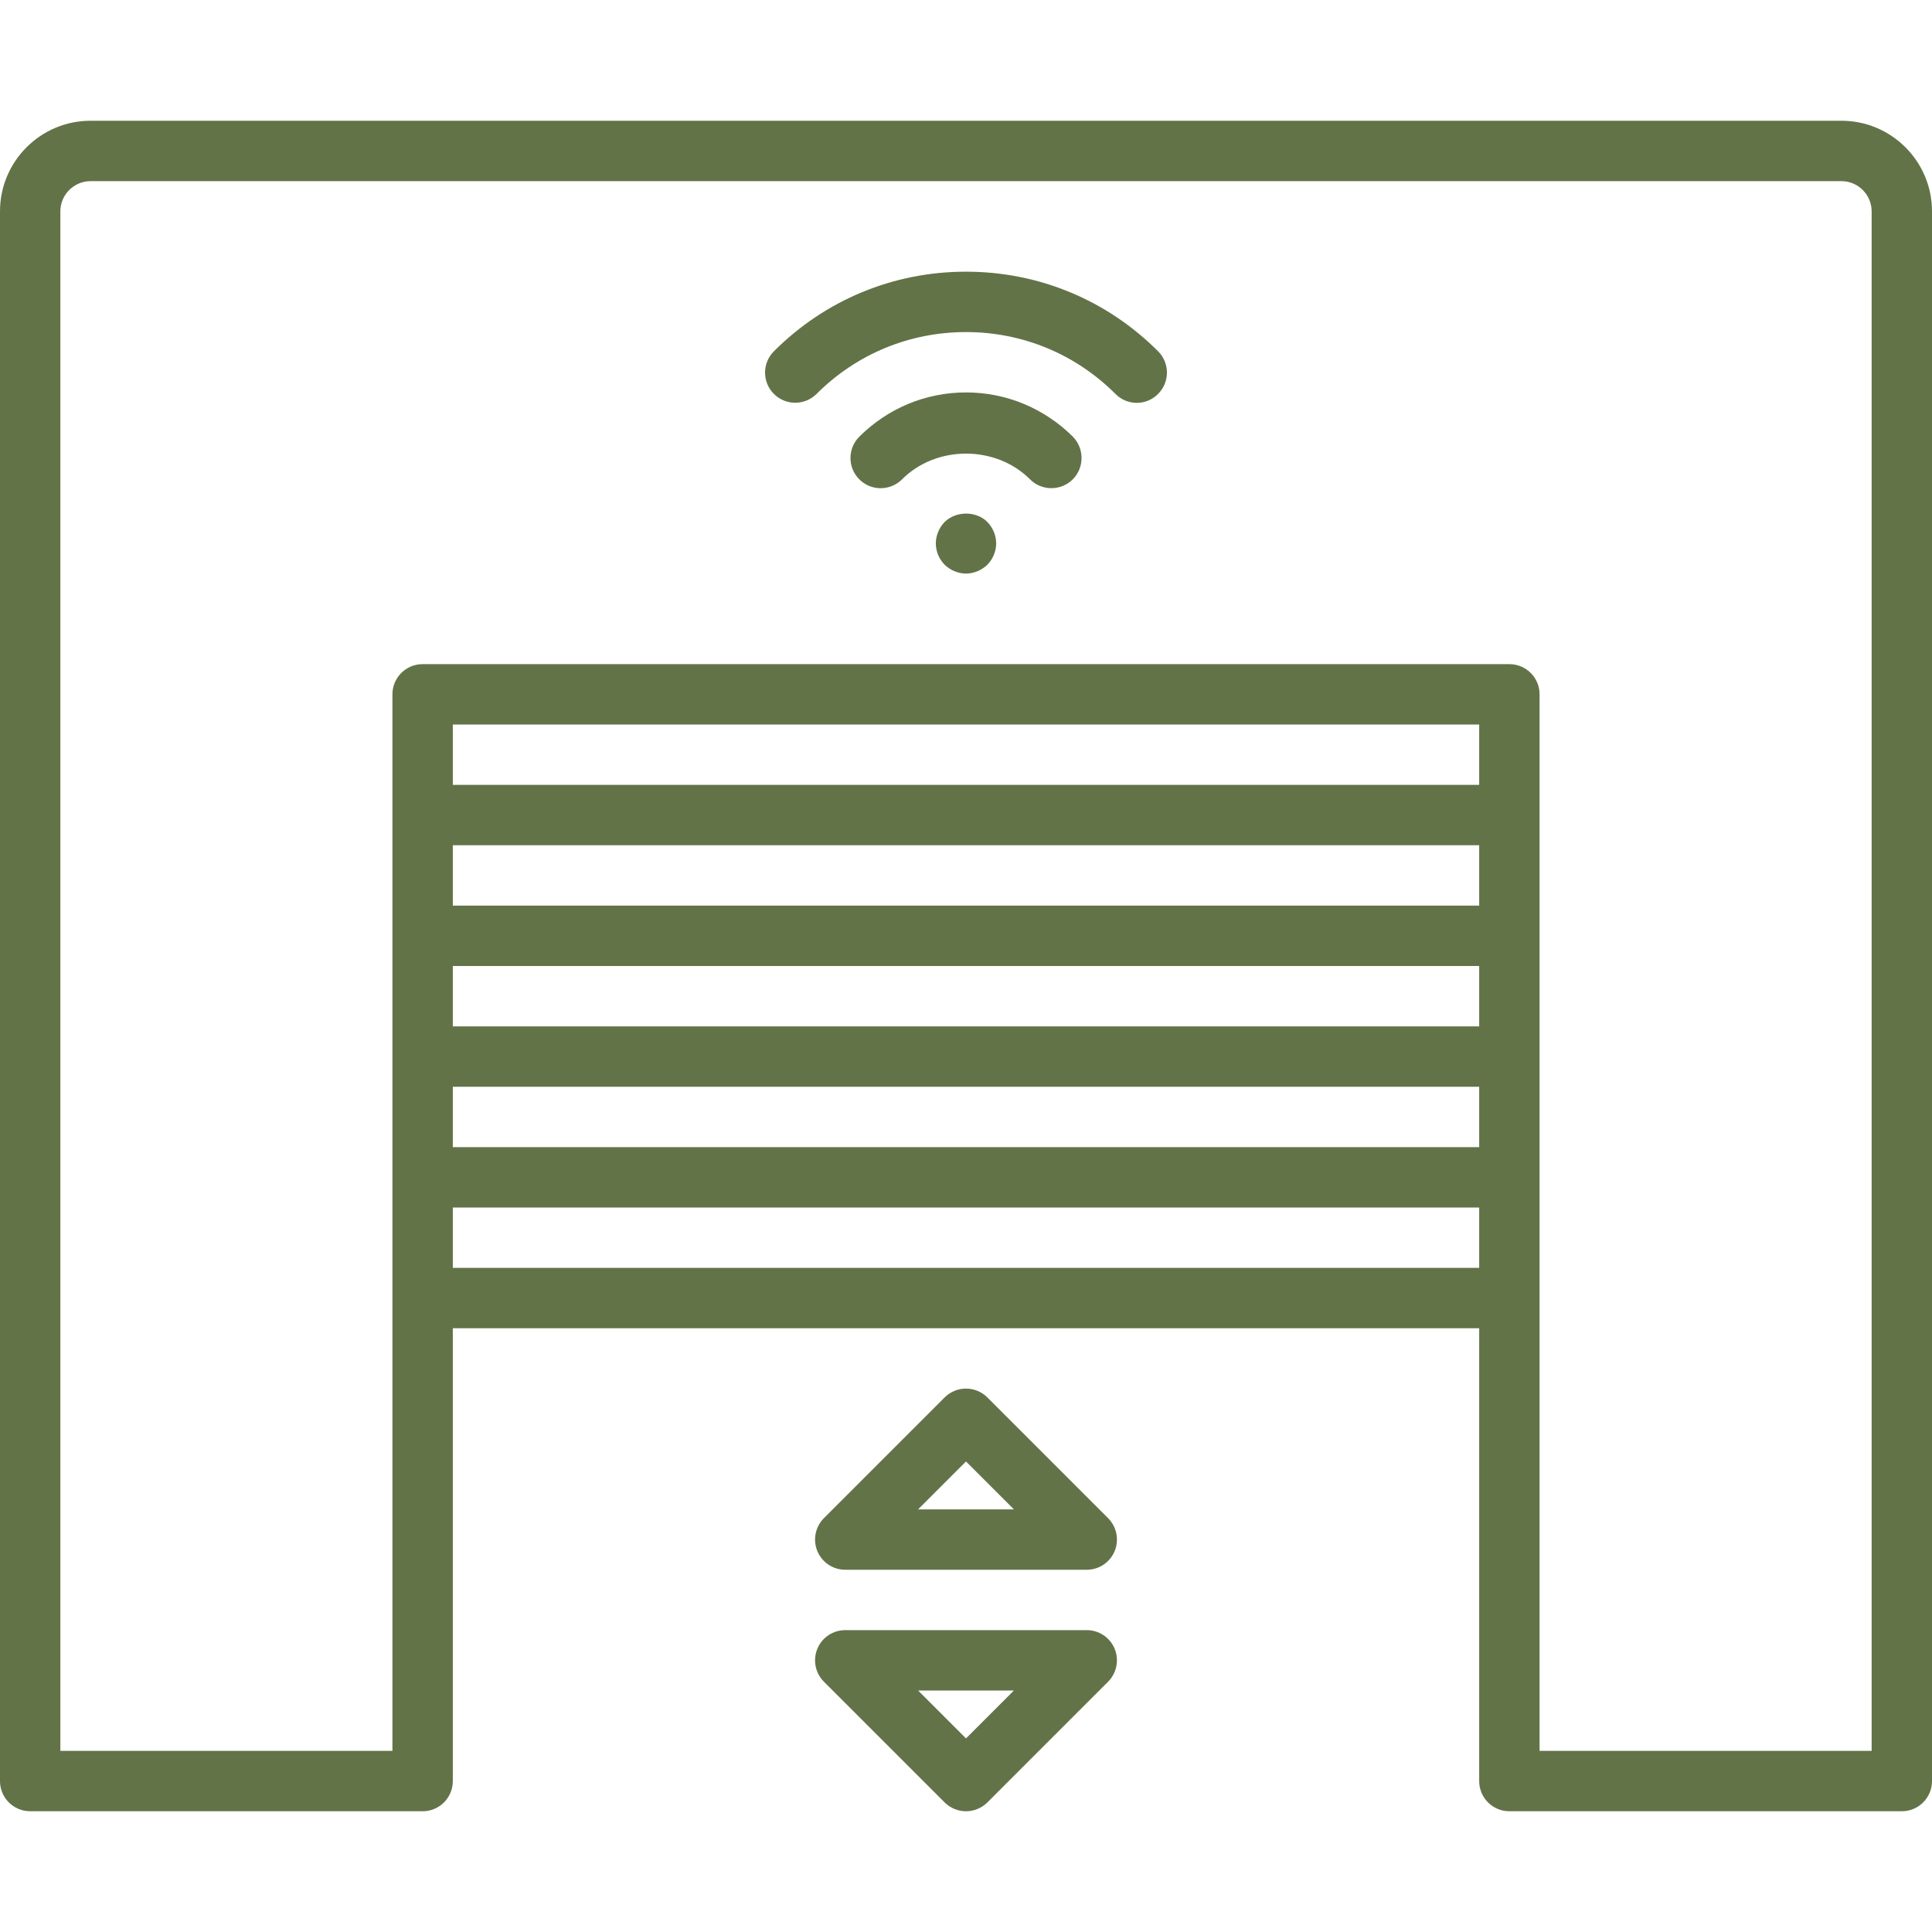 <svg xmlns="http://www.w3.org/2000/svg" xmlns:xlink="http://www.w3.org/1999/xlink" width="66px" height="66px" viewBox="0 0 66 66"><g id="surface1"><path style=" stroke:none;fill-rule:nonzero;fill:rgb(38.431%,45.098%,28.235%);fill-opacity:1;" d="M 33 13.406 C 31.625 13.406 30.332 13.945 29.355 14.918 C 28.953 15.32 28.953 15.973 29.355 16.375 C 29.758 16.781 30.41 16.777 30.816 16.375 C 31.984 15.203 34.016 15.203 35.188 16.375 C 35.387 16.578 35.652 16.676 35.918 16.676 C 36.18 16.676 36.445 16.578 36.648 16.375 C 37.047 15.973 37.047 15.32 36.648 14.914 C 35.668 13.945 34.375 13.406 33 13.406 Z M 33 13.406 "></path><path style=" stroke:none;fill-rule:nonzero;fill:rgb(38.431%,45.098%,28.235%);fill-opacity:1;" d="M 33 9.281 C 30.52 9.281 28.191 10.246 26.438 12 C 26.035 12.402 26.035 13.055 26.438 13.457 C 26.84 13.859 27.492 13.859 27.895 13.457 C 29.258 12.094 31.07 11.344 33 11.344 C 34.93 11.344 36.742 12.094 38.105 13.457 C 38.305 13.66 38.57 13.762 38.832 13.762 C 39.098 13.762 39.363 13.66 39.562 13.457 C 39.965 13.055 39.965 12.402 39.562 12 C 37.809 10.246 35.48 9.281 33 9.281 Z M 32.27 17.832 C 32.082 18.027 31.969 18.293 31.969 18.562 C 31.969 18.84 32.082 19.098 32.27 19.293 C 32.465 19.48 32.73 19.594 33 19.594 C 33.27 19.594 33.535 19.48 33.73 19.293 C 33.918 19.098 34.031 18.832 34.031 18.562 C 34.031 18.293 33.918 18.027 33.73 17.832 C 33.352 17.449 32.66 17.449 32.27 17.832 Z M 33.73 47.738 C 33.324 47.336 32.676 47.336 32.27 47.738 L 28.145 51.863 C 27.852 52.16 27.762 52.602 27.922 52.988 C 28.082 53.375 28.457 53.625 28.875 53.625 L 37.125 53.625 C 37.543 53.625 37.918 53.375 38.078 52.988 C 38.238 52.602 38.148 52.16 37.855 51.863 Z M 31.363 51.562 L 33 49.926 L 34.637 51.562 Z M 37.125 55.688 L 28.875 55.688 C 28.457 55.688 28.082 55.938 27.922 56.324 C 27.762 56.711 27.852 57.152 28.145 57.449 L 32.27 61.574 C 32.473 61.773 32.734 61.875 33 61.875 C 33.266 61.875 33.527 61.773 33.73 61.574 L 37.855 57.449 C 38.148 57.152 38.238 56.711 38.078 56.324 C 37.918 55.938 37.543 55.688 37.125 55.688 Z M 33 59.387 L 31.363 57.75 L 34.637 57.75 Z M 33 59.387 "></path><path style=" stroke:none;fill-rule:nonzero;fill:rgb(38.431%,45.098%,28.235%);fill-opacity:1;" d="M 62.906 4.125 L 3.094 4.125 C 1.387 4.125 0 5.512 0 7.219 L 0 60.844 C 0 61.414 0.461 61.875 1.031 61.875 L 14.438 61.875 C 15.008 61.875 15.469 61.414 15.469 60.844 L 15.469 45.375 L 50.531 45.375 L 50.531 60.844 C 50.531 61.414 50.992 61.875 51.562 61.875 L 64.969 61.875 C 65.539 61.875 66 61.414 66 60.844 L 66 7.219 C 66 5.512 64.613 4.125 62.906 4.125 Z M 50.531 35.062 L 15.469 35.062 L 15.469 33 L 50.531 33 Z M 50.531 30.938 L 15.469 30.938 L 15.469 28.875 L 50.531 28.875 Z M 15.469 37.125 L 50.531 37.125 L 50.531 39.188 L 15.469 39.188 Z M 50.531 26.812 L 15.469 26.812 L 15.469 24.75 L 50.531 24.75 Z M 15.469 43.312 L 15.469 41.25 L 50.531 41.25 L 50.531 43.312 Z M 63.938 59.812 L 52.594 59.812 L 52.594 23.719 C 52.594 23.148 52.133 22.688 51.562 22.688 L 14.438 22.688 C 13.867 22.688 13.406 23.148 13.406 23.719 L 13.406 59.812 L 2.062 59.812 L 2.062 7.219 C 2.062 6.652 2.527 6.188 3.094 6.188 L 62.906 6.188 C 63.473 6.188 63.938 6.652 63.938 7.219 Z M 63.938 59.812 "></path></g></svg>